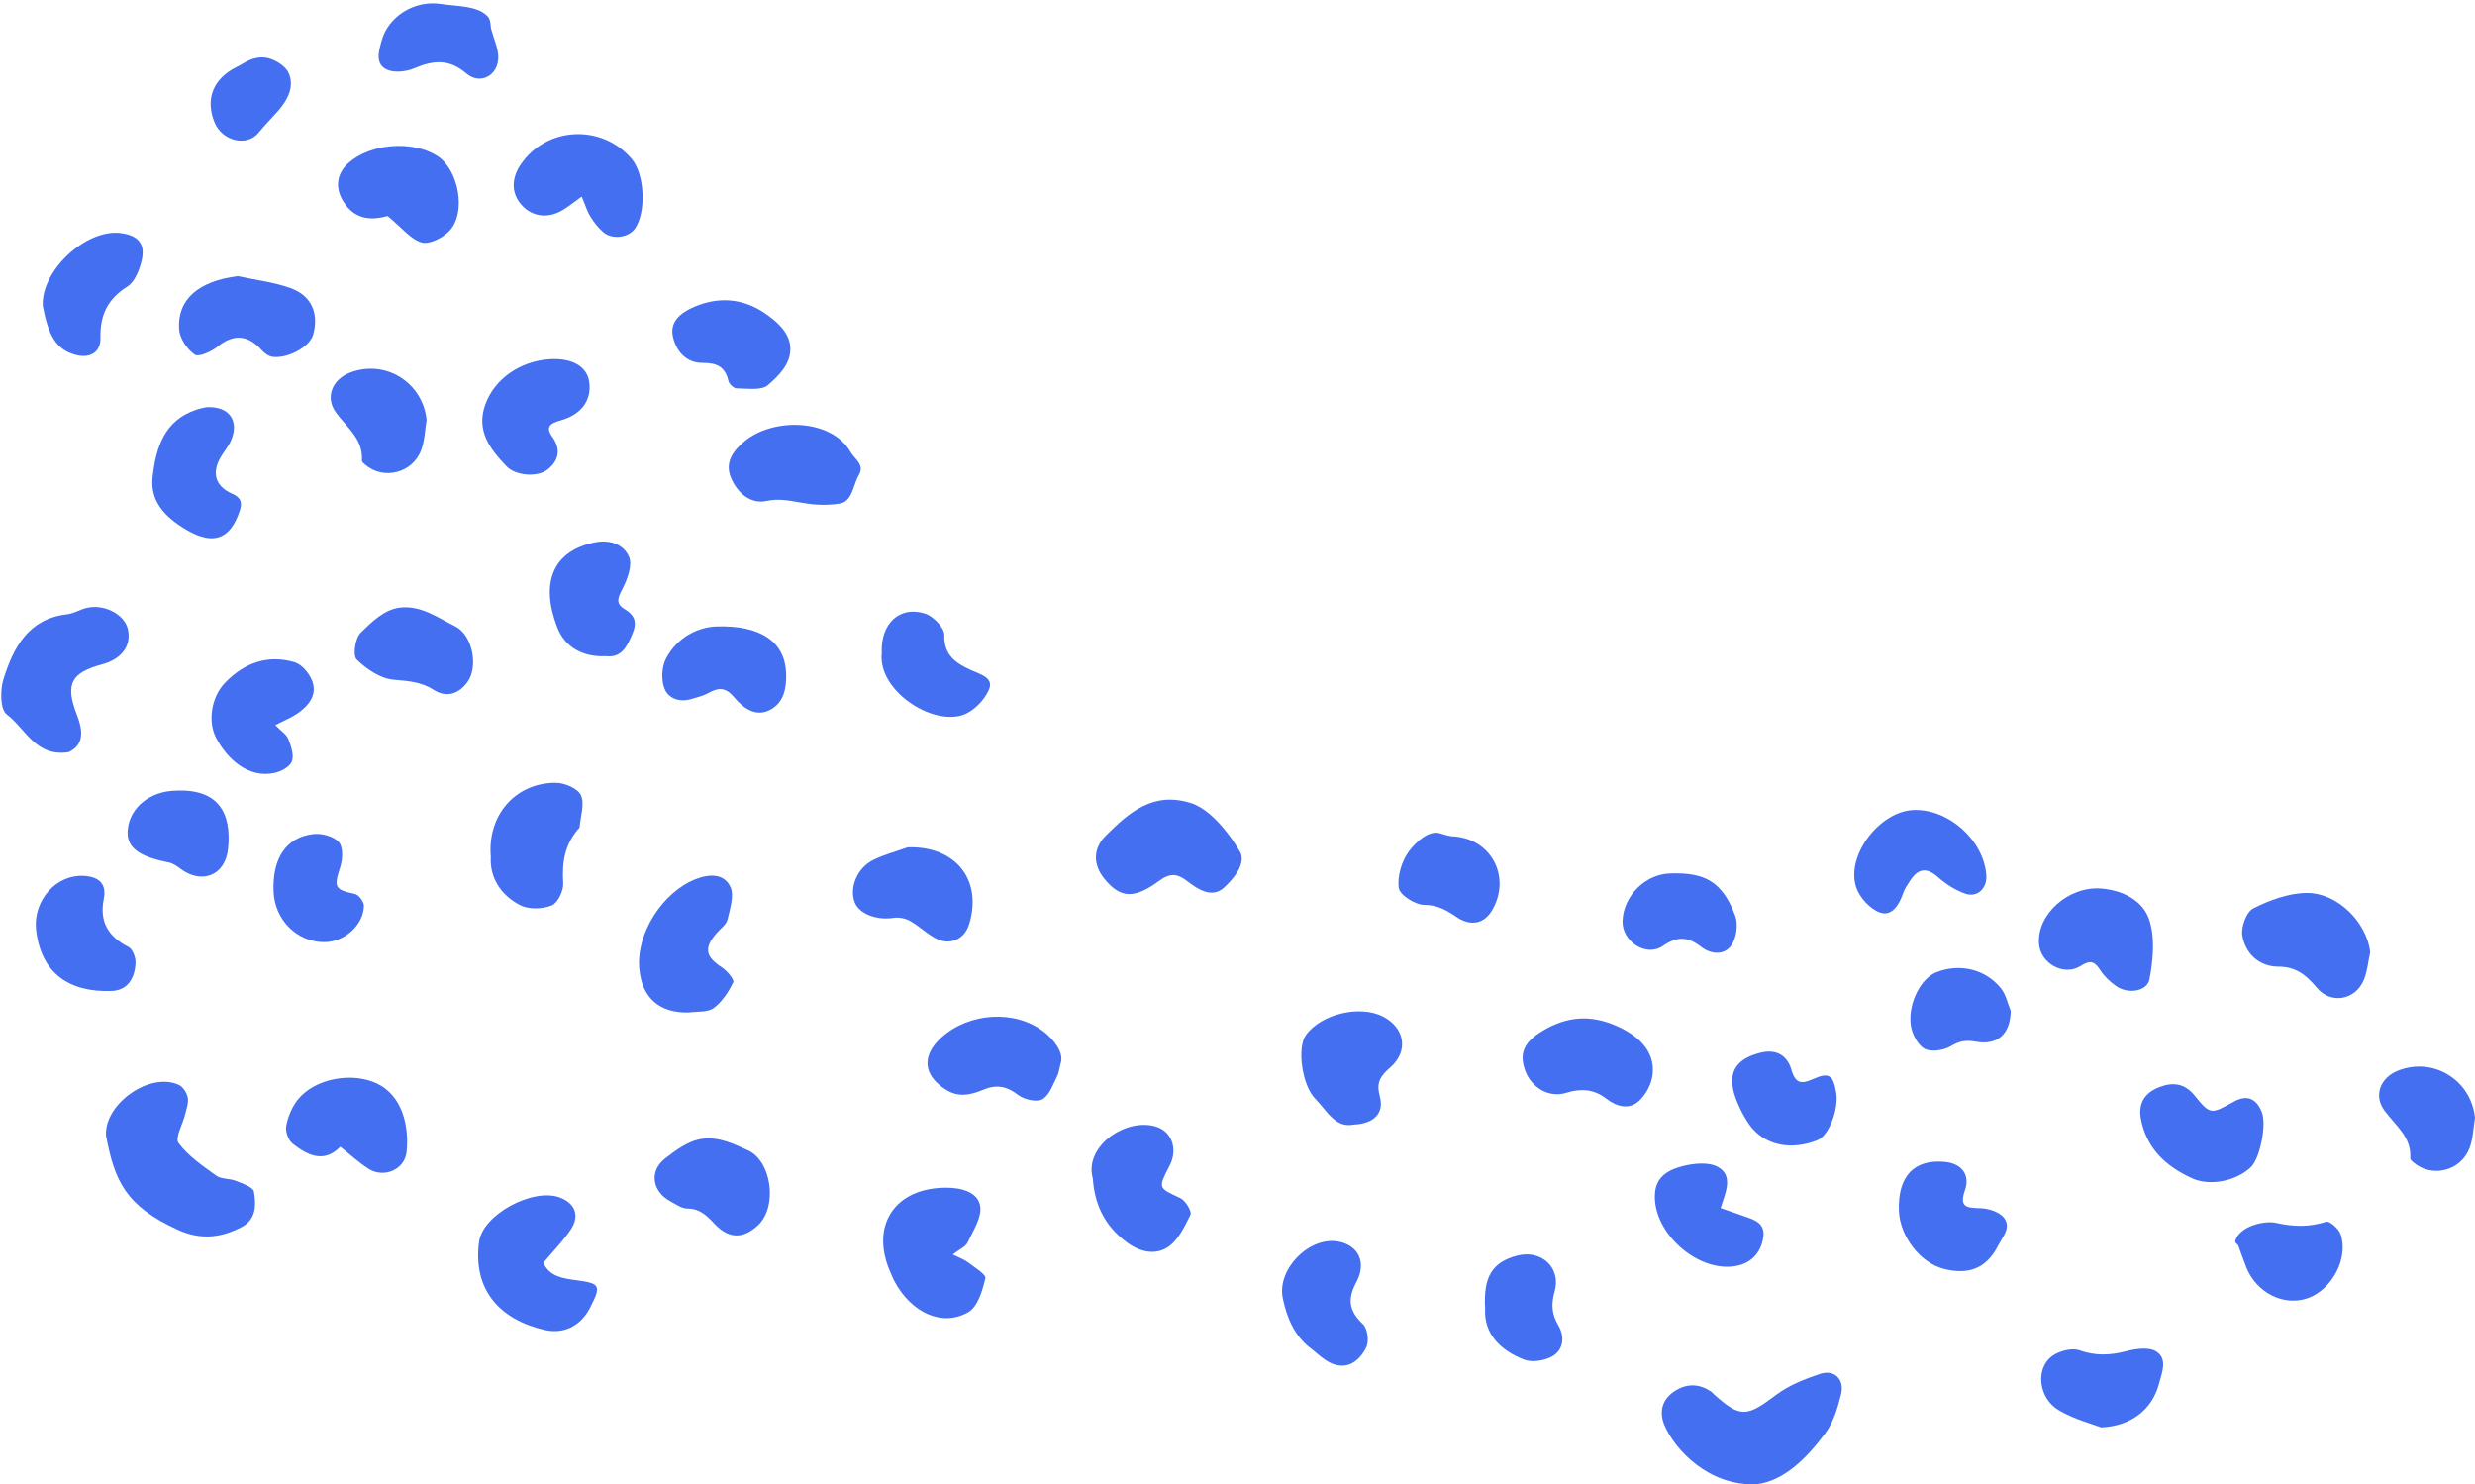 <?xml version="1.0" encoding="UTF-8" standalone="no"?><svg xmlns="http://www.w3.org/2000/svg" xmlns:xlink="http://www.w3.org/1999/xlink" fill="#000000" height="353.7" preserveAspectRatio="xMidYMid meet" version="1" viewBox="-0.3 -0.8 589.7 353.7" width="589.7" zoomAndPan="magnify"><defs><clipPath id="a"><path d="M 395 326 L 439 326 L 439 352.859 L 395 352.859 Z M 395 326"/></clipPath><clipPath id="b"><path d="M 566 253 L 589.398 253 L 589.398 279 L 566 279 Z M 566 253"/></clipPath></defs><g><g id="change1_1"><path d="M 55.902 280.559 C 54.414 279.953 52.449 280.191 51.23 279.316 C 47.996 277 44.551 274.648 42.238 271.531 C 41.336 270.312 43.266 267.027 43.832 264.664 C 44.145 263.355 44.668 261.945 44.434 260.707 C 44.219 259.59 43.324 258.164 42.344 257.703 C 35.484 254.473 24.492 262.184 24.961 269.773 C 26.98 280.477 29.551 286.531 42.148 292.242 C 47.52 294.676 52.305 294.145 57.234 291.582 C 60.84 289.707 60.719 286.234 60.211 283.145 C 60.031 282.059 57.492 281.199 55.902 280.559" fill="#446ff1"/></g><g clip-path="url(#a)" id="change1_49"><path d="M 433.359 326.551 C 429.711 327.773 425.93 329.254 422.895 331.539 C 415.863 336.844 414.379 337.066 408.082 331.422 C 407.883 331.242 407.727 331.004 407.508 330.852 C 404.492 328.734 401.375 328.797 398.441 330.84 C 395.617 332.809 395.012 335.762 396.285 338.789 C 398.707 344.535 406.883 353.402 418.281 352.832 C 424.648 352.062 430.07 346.801 434.613 340.668 C 436.543 338.07 437.562 334.629 438.359 331.41 C 439.238 327.859 436.742 325.418 433.359 326.551" fill="#446ff1"/></g><g id="change1_2"><path d="M 16.117 178.398 C 19.785 176.562 19.512 173.371 17.969 169.363 C 15.18 162.129 16.703 159.465 24.008 157.496 C 28.707 156.23 31.059 153.035 30.176 149.117 C 29.379 145.566 24.5 143.016 20.305 144.055 C 18.738 144.441 17.266 145.375 15.691 145.559 C 6.453 146.633 2.902 153.469 0.531 161 C -0.277 163.578 -0.266 168.234 1.285 169.398 C 5.785 172.781 8.219 179.672 16.117 178.398" fill="#446ff1"/></g><g id="change1_3"><path d="M 137.074 304.238 C 133.836 303.812 130.625 303.359 129.164 300.082 C 131.461 297.34 133.82 294.949 135.664 292.211 C 137.922 288.863 136.754 285.895 133.051 284.512 C 126.746 282.156 114.719 288.516 113.84 295.098 C 112.328 306.473 118.734 313.652 129.559 316.098 C 133.805 317.059 137.961 315.367 140.309 310.746 C 142.941 305.555 142.824 304.996 137.074 304.238" fill="#446ff1"/></g><g id="change1_4"><path d="M 230.281 299.934 C 229.398 299.258 228.277 298.891 226.707 298.105 C 228.305 296.855 229.777 296.262 230.266 295.207 C 231.586 292.391 233.715 289.148 233.23 286.496 C 232.633 283.234 228.832 282.207 225.316 282.188 C 212.859 282.109 206.84 291.258 211.949 302.562 C 212.23 303.176 212.457 303.816 212.773 304.414 C 216.762 311.938 224.184 315.453 230.43 311.836 C 232.668 310.539 233.797 306.676 234.48 303.758 C 234.695 302.852 231.844 301.129 230.281 299.934" fill="#446ff1"/></g><g id="change1_5"><path d="M 283.43 190.535 C 274.445 187.711 268.719 192.766 263.148 198.324 C 260.098 201.371 260.102 205.203 262.816 208.551 C 266.57 213.172 269.855 213.523 275.824 209.102 C 278.426 207.176 280.203 207.293 282.559 209.129 C 285.18 211.168 288.523 213.27 291.352 210.668 C 293.426 208.758 296.41 205.375 295.344 202.512 C 295.211 202.156 289.785 192.531 283.43 190.535" fill="#446ff1"/></g><g id="change1_6"><path d="M 163.824 240.434 C 165.832 240.133 168.289 240.449 169.734 239.387 C 171.746 237.906 173.297 235.531 174.402 233.234 C 174.703 232.605 172.945 230.512 171.727 229.715 C 167.734 227.105 167.344 225.055 170.523 221.438 C 171.418 220.418 172.77 219.48 173.039 218.305 C 173.637 215.727 174.688 212.535 173.711 210.469 C 172.215 207.312 168.723 207.387 165.465 208.66 C 157.559 211.75 151.289 221.586 152.012 229.934 C 152.621 236.945 156.805 240.609 163.824 240.434" fill="#446ff1"/></g><g id="change1_7"><path d="M 549.195 211.961 C 544.938 212.02 540.453 213.68 536.578 215.629 C 534.953 216.445 533.625 220.055 533.961 222.098 C 534.684 226.465 538.07 229.508 542.492 229.512 C 546.863 229.516 549.25 231.609 551.762 234.59 C 555.086 238.539 560.926 237.496 562.914 232.676 C 563.77 230.605 563.949 228.258 564.438 226.035 C 563.609 219.004 556.695 211.855 549.195 211.961" fill="#446ff1"/></g><g id="change1_8"><path d="M 134.027 49.098 C 135.352 48.254 136.586 47.273 138.305 46.039 C 139.184 48.125 139.602 49.57 140.367 50.801 C 141.215 52.156 142.234 53.48 143.438 54.516 C 145.578 56.359 149.473 55.82 150.977 53.672 C 153.719 49.762 153.316 40.734 150.238 37.102 C 143.055 28.621 129.809 29.324 123.691 38.508 C 121.352 42.023 121.594 45.707 124.344 48.426 C 126.918 50.969 130.648 51.254 134.027 49.098" fill="#446ff1"/></g><g id="change1_9"><path d="M 280.914 284.66 C 275.645 282.207 275.566 282.371 278.398 276.887 C 280.398 273.012 278.922 268.754 275.066 267.605 C 267.906 265.48 257.969 272.336 260.07 279.934 C 260.508 286.02 262.723 291.066 267.98 295.059 C 271.324 297.602 274.848 298.223 277.723 296.5 C 280.293 294.957 281.93 291.527 283.348 288.621 C 283.73 287.836 282.148 285.234 280.914 284.66" fill="#446ff1"/></g><g id="change1_10"><path d="M 461.398 208.148 C 463.281 209.812 465.543 211.277 467.895 212.109 C 470.836 213.156 473.215 210.836 472.969 207.691 C 472.312 199.316 463.914 191.836 455.57 192.195 C 447.562 192.547 439.5 202.977 441.941 210.562 C 442.73 213.027 445.305 215.84 447.684 216.641 C 450.535 217.602 452.27 214.652 453.203 211.879 C 453.543 210.875 454.203 209.969 454.789 209.062 C 456.629 206.215 458.617 205.699 461.398 208.148" fill="#446ff1"/></g><g id="change1_11"><path d="M 536.027 277.262 C 538.199 275.164 539.785 267.105 538.605 264.172 C 537.258 260.812 534.996 259.984 531.891 261.711 C 526.457 264.727 526.328 264.828 522.566 260.199 C 520.16 257.238 517.344 257.016 514.211 258.215 C 510.965 259.457 509.145 261.789 509.758 265.582 C 511.035 272.738 515.664 277.094 522.062 279.977 C 526.223 281.852 532.512 280.656 536.027 277.262" fill="#446ff1"/></g><g id="change1_12"><path d="M 500.281 210.902 C 492.613 210.316 484.98 216.961 485.523 224.121 C 485.875 228.742 491.426 231.891 495.453 229.344 C 497.922 227.781 498.855 228.398 500.203 230.473 C 501.133 231.906 502.492 233.16 503.902 234.152 C 506.664 236.098 511.285 235.492 511.848 232.504 C 512.73 227.805 513.234 222.383 511.684 218.062 C 510.145 213.777 505.504 211.301 500.281 210.902" fill="#446ff1"/></g><g id="change1_13"><path d="M 92.051 50.668 C 95.477 53.48 97.531 56.207 100.152 56.965 C 101.98 57.496 105.176 55.887 106.738 54.254 C 110.93 49.887 108.984 39.516 103.781 36.281 C 97.863 32.602 88.023 33.395 82.805 37.969 C 79.949 40.473 79.473 43.812 81.406 47.055 C 84.395 52.062 88.898 51.516 92.051 50.668" fill="#446ff1"/></g><g id="change1_14"><path d="M 248.523 245.113 C 241.543 239.633 230.562 240.48 224.043 246.355 C 219.172 250.746 219.668 255.445 225.109 258.852 C 228.219 260.797 231.113 260.035 234.023 258.824 C 237.105 257.543 239.555 257.98 242.27 260.074 C 243.715 261.191 246.758 261.887 248.086 261.098 C 249.816 260.07 250.66 257.43 251.684 255.383 C 251.996 254.75 252.297 252.887 252.398 252.609 C 253.359 249.938 250.535 246.691 248.523 245.113" fill="#446ff1"/></g><g id="change1_15"><path d="M 132.145 185.711 C 122.602 185.676 115.766 193.324 116.641 203.363 C 116.352 208.168 118.918 212.461 123.676 214.891 C 125.715 215.934 128.973 215.812 131.156 214.93 C 132.602 214.344 134.004 211.414 133.891 209.633 C 133.57 204.566 134.281 200.605 137.316 196.91 C 137.488 196.699 137.781 196.496 137.801 196.273 C 138.02 193.699 139.039 190.746 138.113 188.668 C 137.398 187.066 134.227 185.719 132.145 185.711" fill="#446ff1"/></g><g id="change1_16"><path d="M 133.195 99.391 C 138.297 98 140.816 94.422 140.051 89.973 C 139.438 86.43 135.91 84.469 130.723 84.781 C 123.672 85.207 117.516 89.473 115.324 95.598 C 113.094 101.832 116.453 106.219 120.426 110.34 C 122.535 112.527 127.758 113.02 130.219 111.039 C 132.891 108.887 133.398 106.219 131.273 103.25 C 129.555 100.844 130.922 100.012 133.195 99.391" fill="#446ff1"/></g><g id="change1_17"><path d="M 89.453 257.332 C 83.5 254.547 74.57 256.164 70.578 261.309 C 69.227 263.043 68.285 265.32 67.891 267.484 C 67.652 268.793 68.398 270.898 69.434 271.707 C 72.973 274.465 76.855 276.449 80.781 272.434 C 83.375 274.473 85.348 276.328 87.598 277.73 C 91.219 279.98 96.125 277.859 96.574 273.684 C 97.234 267.496 95.543 260.184 89.453 257.332" fill="#446ff1"/></g><g id="change1_18"><path d="M 329.273 241.438 C 323.738 238.562 314.438 240.785 310.832 245.844 C 308.73 248.789 309.844 257.738 313.137 261.062 C 315.867 263.82 317.875 268.094 322.305 267.137 C 327.074 266.93 329.543 264.41 328.465 260.461 C 327.555 257.133 328.566 255.605 330.977 253.5 C 335.398 249.645 334.383 244.09 329.273 241.438" fill="#446ff1"/></g><g id="change1_19"><path d="M 65.086 183.367 C 66.656 183.035 68.77 181.898 69.238 180.617 C 69.789 179.125 69.062 176.969 68.402 175.293 C 67.961 174.168 66.668 173.379 65.305 171.973 C 67.562 170.793 69.211 170.141 70.629 169.152 C 73.203 167.359 75.254 164.863 74.168 161.664 C 73.531 159.793 71.691 157.523 69.926 156.992 C 63.551 155.086 57.941 157.105 53.344 161.844 C 50.16 165.117 49.062 170.953 51.219 175.066 C 53.656 179.707 58.629 184.734 65.086 183.367" fill="#446ff1"/></g><g id="change1_20"><path d="M 46.094 83.695 C 47.047 84.359 50.078 82.98 51.559 81.777 C 55.266 78.762 58.742 78.898 62.059 82.625 C 62.711 83.359 63.715 84.102 64.637 84.223 C 68.355 84.699 73.512 81.789 74.305 78.98 C 75.734 73.914 73.957 69.633 68.887 67.832 C 64.875 66.41 60.535 65.91 56.344 64.996 C 47.156 66.152 41.906 70.422 42.375 77.641 C 42.512 79.809 44.277 82.426 46.094 83.695" fill="#446ff1"/></g><g id="change1_21"><path d="M 390.18 261.539 C 391.832 260.023 393.203 257.562 393.461 255.164 C 394.062 249.645 390.07 246.008 385.137 243.762 C 378.766 240.855 372.977 241.297 367.062 244.922 C 362.973 247.43 361.59 250.02 363.047 254.168 C 364.508 258.332 368.754 260.859 372.855 259.582 C 376.363 258.492 379.438 258.668 382.379 260.949 C 384.832 262.855 387.82 263.695 390.18 261.539" fill="#446ff1"/></g><g id="change1_22"><path d="M 43.988 125.359 C 51.133 129.625 54.77 126.973 56.789 121 C 57.445 119.059 57.215 117.797 55.023 116.84 C 50.918 115.043 50.074 111.773 52.387 107.953 C 53.156 106.676 54.156 105.508 54.742 104.156 C 56.781 99.461 54.293 95.883 48.816 96.23 C 48.371 96.34 47.434 96.508 46.535 96.801 C 38.789 99.324 36.844 105.984 36.066 112.805 C 35.406 118.613 38.977 122.367 43.988 125.359" fill="#446ff1"/></g><g id="change1_23"><path d="M 452.145 287.73 C 452.379 293.629 457.078 300.074 462.91 301.547 C 468.254 302.895 472.754 301.797 475.676 296.168 C 476.898 293.805 478.965 291.652 477.172 289.348 C 476.059 287.918 473.402 287.102 471.422 287.066 C 468.109 287.008 466.512 286.711 467.887 282.766 C 469.172 279.078 467.047 276.438 463.156 276.043 C 455.77 275.293 451.816 279.488 452.145 287.73" fill="#446ff1"/></g><g id="change1_24"><path d="M 170.055 148.469 C 165.988 148.734 161.09 150.941 158.375 156.137 C 157.355 158.094 157.219 161.199 158.02 163.254 C 158.98 165.719 161.75 166.602 164.586 165.711 C 165.871 165.305 167.234 165.012 168.395 164.363 C 170.805 163.023 172.516 162.824 174.633 165.348 C 176.637 167.742 179.633 170.152 183.121 168.367 C 186.457 166.66 187.137 163.172 187.012 159.621 C 186.742 152.203 181.039 148.02 170.055 148.469" fill="#446ff1"/></g><g id="change1_25"><path d="M 216.578 218.648 C 218.75 219.871 220.57 221.746 222.785 222.852 C 226.199 224.555 229.555 222.91 230.625 219.375 C 233.844 208.77 227.328 200.734 215.988 201.082 C 213.215 202.078 210.312 202.82 207.695 204.133 C 203.914 206.027 202.066 210.652 203.305 214.082 C 204.344 216.957 208.52 218.516 212.68 217.887 C 213.93 217.695 215.473 218.023 216.578 218.648" fill="#446ff1"/></g><g id="change1_26"><path d="M 32 228.609 C 32.059 227.348 31.309 225.355 30.332 224.848 C 25.48 222.336 23.34 218.875 24.441 213.277 C 25.125 209.789 23.266 208.062 19.598 207.883 C 13.141 207.566 7.727 213.562 8.266 220.43 C 9.355 231.258 16.379 235.684 26.328 235.305 C 30.23 235.152 31.84 232.133 32 228.609" fill="#446ff1"/></g><g id="change1_27"><path d="M 176.961 104.445 C 174.449 106.582 172.363 109.277 173.812 112.902 C 175.309 116.648 178.566 119.367 182.277 118.57 C 187.977 117.348 191.688 120.414 199.727 119.195 C 202.844 118.723 202.992 114.633 204.258 112.539 C 205.852 109.902 203.414 108.738 202.309 106.824 C 197.75 98.914 183.828 98.605 176.961 104.445" fill="#446ff1"/></g><g id="change1_28"><path d="M 513.375 321.152 C 511.621 320.09 508.539 320.562 506.262 321.148 C 502.461 322.125 499.012 322.289 495.168 320.93 C 493.328 320.277 490.277 321.082 488.598 322.332 C 484.637 325.281 485.371 332.289 490.16 335.16 C 493.875 337.387 498.262 338.484 500.34 339.297 C 507.852 338.953 512.586 334.688 514.098 328.945 C 514.82 326.203 516.258 322.902 513.375 321.152" fill="#446ff1"/></g><g id="change1_29"><path d="M 177.828 273.242 C 174.711 271.859 171.23 270.051 167.191 270.516 C 163.855 270.898 160.797 273.176 158.133 275.258 C 154.297 278.262 155.113 283.109 159.414 285.414 C 160.723 286.113 162.113 287.148 163.469 287.156 C 166.508 287.168 168.125 288.863 170.035 290.883 C 173.445 294.477 176.883 294.348 180.324 291.117 C 184.988 286.738 183.641 275.824 177.828 273.242" fill="#446ff1"/></g><g id="change1_30"><path d="M 150.355 150.293 C 151.535 147.477 151.023 145.828 148.449 144.281 C 146.082 142.859 147.156 141.199 148.184 139.148 C 149.277 136.965 150.398 133.797 149.578 131.883 C 148.25 128.773 144.828 127.699 141.246 128.465 C 131.379 130.566 128.402 138.09 132.457 148.641 C 134.293 153.422 138.582 155.82 144.125 155.547 C 147.672 155.973 149.043 153.418 150.355 150.293" fill="#446ff1"/></g><g id="change1_31"><path d="M 17.781 83.77 C 21.156 84.648 23.707 83.164 23.637 79.68 C 23.523 74.273 25.332 70.449 30.031 67.488 C 31.789 66.383 32.902 63.578 33.438 61.34 C 34.406 57.301 32.648 55.293 28.477 54.738 C 20.219 53.645 9.398 63.762 9.898 72.109 C 11.172 78.879 12.941 82.512 17.781 83.77" fill="#446ff1"/></g><g id="change1_32"><path d="M 322.871 304.691 C 325.406 299.965 323.312 295.926 318.652 295.031 C 311.648 293.691 303.879 301.625 305.348 308.559 C 306.328 313.188 308.102 317.465 311.902 320.375 C 314.129 322.082 316.598 324.902 320.012 324.555 C 322.715 324.277 324.453 321.867 325.254 320.16 C 325.93 318.711 325.531 315.734 324.422 314.68 C 321.125 311.543 320.672 308.781 322.871 304.691" fill="#446ff1"/></g><g id="change1_33"><path d="M 413.871 300.715 C 417.305 299.906 419.426 297.277 419.852 293.82 C 420.27 290.43 417.375 289.73 414.926 288.871 C 413.293 288.301 411.66 287.73 409.664 287.031 C 410.895 283.199 412.703 279.332 409.027 277.25 C 406.855 276.02 403.32 276.363 400.664 277.039 C 397.609 277.816 394.41 279.289 394.039 283.309 C 393.148 292.809 404.539 302.914 413.871 300.715" fill="#446ff1"/></g><g id="change1_34"><path d="M 111.078 161.707 C 113.75 158.027 112.273 150.441 108.16 148.434 C 104.246 146.523 100.098 143.387 95.051 143.961 C 91.195 144.398 88.199 147.473 85.633 149.965 C 84.336 151.223 83.719 155.375 84.676 156.32 C 86.992 158.613 90.312 160.855 93.41 161.141 C 96.828 161.457 99.941 161.605 102.922 163.508 C 106.09 165.531 109.012 164.547 111.078 161.707" fill="#446ff1"/></g><g id="change1_35"><path d="M 167.082 85.664 C 170.418 85.637 172.484 86.543 173.262 89.973 C 173.426 90.703 174.539 91.738 175.219 91.742 C 177.766 91.75 181.117 92.309 182.68 90.953 C 184.992 88.938 188.246 85.973 188.004 81.93 C 187.781 78.184 184.426 75.535 181.922 73.824 C 176.75 70.285 170.848 69.762 164.887 72.41 C 161.766 73.797 159.238 75.906 160.043 79.465 C 160.812 82.855 163.184 85.691 167.082 85.664" fill="#446ff1"/></g><g id="change1_36"><path d="M 209.797 154.844 C 208.836 163.602 221.496 172.039 229.051 169.57 C 231.594 168.738 234.258 166.031 235.328 163.523 C 236.57 160.617 233.211 159.863 231.008 158.844 C 227.488 157.211 224.57 155.371 224.691 150.48 C 224.734 148.762 222.039 146 220.07 145.383 C 213.949 143.465 209.445 147.887 209.797 154.844" fill="#446ff1"/></g><g id="change1_37"><path d="M 85.934 108.953 C 85.914 109.246 86.371 109.617 86.672 109.879 C 91.074 113.691 98.09 111.934 100.102 106.324 C 100.898 104.098 100.953 101.605 101.348 99.234 C 100.41 90.301 91.492 84.723 83.07 87.992 C 78.883 89.617 77.07 93.855 79.773 97.531 C 82.402 101.109 86.262 103.816 85.934 108.953" fill="#446ff1"/></g><g clip-path="url(#b)" id="change1_48"><path d="M 573.984 275.223 C 573.969 275.52 574.426 275.891 574.727 276.148 C 579.129 279.961 586.141 278.207 588.156 272.598 C 588.953 270.367 589.008 267.875 589.402 265.504 C 588.465 256.57 579.547 250.996 571.121 254.266 C 566.938 255.891 565.125 260.129 567.824 263.805 C 570.457 267.379 574.312 270.09 573.984 275.223" fill="#446ff1"/></g><g id="change1_38"><path d="M 395.914 224.582 C 399.348 222.219 401.875 222.344 404.98 224.77 C 407.348 226.621 410.535 226.898 412.25 224.395 C 413.461 222.621 413.898 219.371 413.137 217.367 C 410.098 209.355 406.023 206.992 397.547 207.309 C 391.652 207.527 386.496 212.703 386.293 218.609 C 386.125 223.492 391.898 227.352 395.914 224.582" fill="#446ff1"/></g><g id="change1_39"><path d="M 80.773 205.742 C 81.359 203.914 81.48 200.988 80.426 199.828 C 79.168 198.438 76.328 197.688 74.324 197.926 C 67.816 198.695 64.535 203.797 64.887 211.695 C 65.18 218.355 70.418 223.613 76.824 223.68 C 81.645 223.727 86.297 219.711 86.41 215.055 C 86.434 214.086 85.195 212.402 84.289 212.207 C 79.414 211.16 79.211 210.641 80.773 205.742" fill="#446ff1"/></g><g id="change1_40"><path d="M 431.766 256.273 C 428.898 257.559 427.508 257.438 426.52 254.043 C 425.551 250.719 422.961 249.086 419.219 250.008 C 414.559 251.16 411.379 253.621 412.727 259.148 C 413.156 260.93 414.496 264.27 416.445 267.07 C 419.996 272.168 426.527 273.418 432.812 270.828 C 435.473 269.73 437.887 263.422 437.18 259.406 C 436.469 255.359 435.461 254.617 431.766 256.273" fill="#446ff1"/></g><g id="change1_41"><path d="M 91.77 15.734 C 93.535 16.621 96.469 16.297 98.43 15.465 C 102.926 13.551 106.672 13.172 110.777 16.68 C 114.125 19.543 118.453 17.207 118.418 12.793 C 118.398 10.613 117.359 8.445 116.766 6.277 C 116.484 5.262 116.738 3.902 115.766 2.965 C 113.203 0.496 108.586 0.734 104.73 0.148 C 98.344 -0.828 92.227 3.195 90.66 8.793 C 89.938 11.371 89.035 14.355 91.77 15.734" fill="#446ff1"/></g><g id="change1_42"><path d="M 30.145 196.801 C 29.727 201.035 32.539 203.242 39.945 204.695 C 40.918 204.887 41.852 205.555 42.68 206.176 C 47.75 209.977 53.379 207.828 54.043 201.422 C 54.93 192.863 51.703 187.066 41.496 187.586 C 35.449 187.711 30.656 191.598 30.145 196.801" fill="#446ff1"/></g><g id="change1_43"><path d="M 355.277 215.98 C 359.859 207.992 354.859 198.82 345.715 198.465 C 344.906 198.434 343.172 197.859 342.871 197.762 C 340.141 196.871 337.023 199.879 335.453 201.961 C 333.691 204.297 332.574 207.953 332.98 210.777 C 333.219 212.461 336.91 214.785 339.062 214.801 C 342.266 214.816 344.426 216.121 346.75 217.691 C 350.129 219.977 353.352 219.336 355.277 215.98" fill="#446ff1"/></g><g id="change1_44"><path d="M 370.102 306.961 C 371.742 301.281 366.973 296.863 361.203 298.367 C 355.301 299.906 353.102 303.328 353.551 310.988 C 353.23 317.051 357.23 320.949 362.836 323.145 C 364.773 323.902 367.871 323.391 369.715 322.266 C 372.234 320.727 372.562 317.648 371.012 315.027 C 369.438 312.379 369.234 309.965 370.102 306.961" fill="#446ff1"/></g><g id="change1_45"><path d="M 478.785 240.055 C 478.031 238.25 477.641 236.148 476.457 234.688 C 472.707 230.055 466.57 228.676 461.043 230.859 C 457.559 232.234 454.414 237.852 454.926 243.117 C 455.133 245.246 456.465 248.012 458.16 249.023 C 459.688 249.938 462.797 249.492 464.504 248.469 C 466.559 247.238 468.141 246.961 470.445 247.387 C 475.723 248.359 478.711 245.469 478.785 240.055" fill="#446ff1"/></g><g id="change1_46"><path d="M 553.957 290.293 C 549.891 291.566 546.27 291.531 541.961 290.555 C 539.199 289.93 533.199 291.387 532.27 294.891 C 532.16 295.297 532.742 295.582 532.977 295.93 C 533.605 297.641 534.203 299.359 534.863 301.055 C 537.266 307.203 543.785 310.512 549.535 308.52 C 555.289 306.523 559.336 299 557.395 293.281 C 556.953 291.977 554.754 290.043 553.957 290.293" fill="#446ff1"/></g><g id="change1_47"><path d="M 61.293 30.84 C 62.723 29.102 64.293 27.48 65.797 25.809 C 68.195 23.141 69.957 19.852 68.461 16.566 C 67.633 14.75 64.867 13.184 63 12.941 C 59.895 12.547 57.969 14.238 56.176 15.117 C 50.504 17.891 48.59 22.738 50.77 28.258 C 52.57 32.816 58.496 34.246 61.293 30.84" fill="#446ff1"/></g></g></svg>
